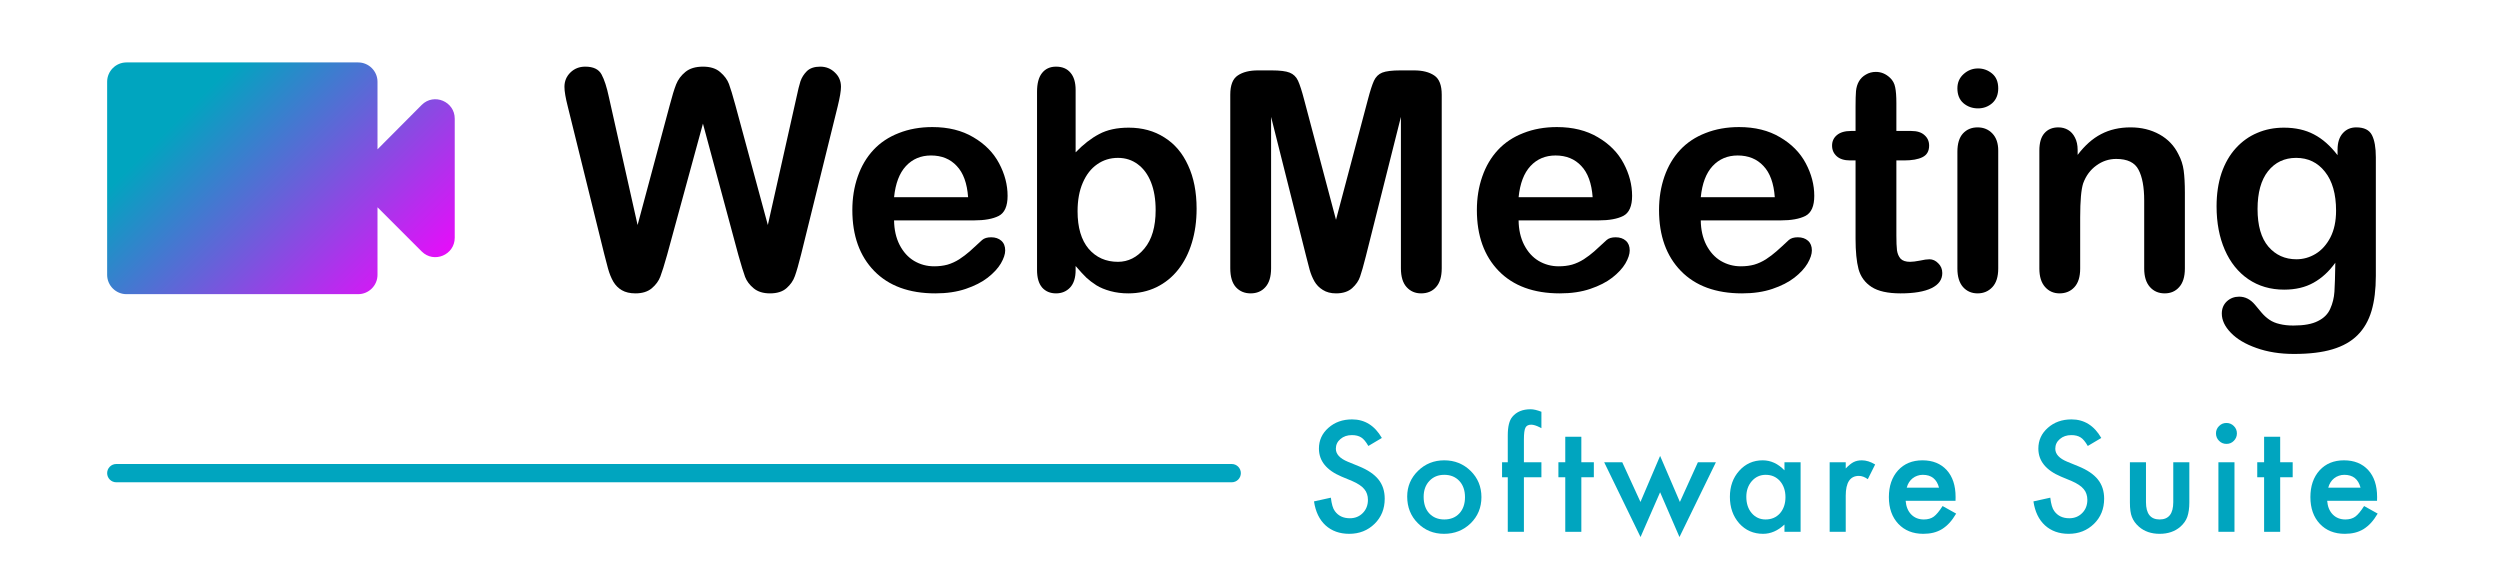 <svg width="140" height="32" viewBox="0 0 140 32" fill="none" xmlns="http://www.w3.org/2000/svg">
<path d="M21.14 8.362V4.577C21.14 3.983 20.653 3.496 20.058 3.496H7.081C6.487 3.496 6 3.983 6 4.577V15.392C6 15.986 6.487 16.473 7.081 16.473H20.058C20.653 16.473 21.14 15.986 21.14 15.392V11.607L23.616 14.083C24.297 14.764 25.465 14.278 25.465 13.315V6.643C25.465 5.681 24.297 5.194 23.616 5.875L21.14 8.362Z" fill="url(#paint0_linear_2503_5286)"/>
<path d="M41.349 14.285L39.365 6.923L37.355 14.285C37.198 14.843 37.073 15.245 36.978 15.491C36.888 15.731 36.729 15.949 36.5 16.144C36.272 16.334 35.967 16.429 35.587 16.429C35.28 16.429 35.026 16.37 34.825 16.253C34.63 16.141 34.471 15.982 34.348 15.776C34.225 15.563 34.125 15.315 34.047 15.03C33.968 14.74 33.898 14.472 33.837 14.226L31.794 5.96C31.671 5.48 31.609 5.114 31.609 4.863C31.609 4.545 31.721 4.277 31.944 4.059C32.168 3.841 32.444 3.732 32.773 3.732C33.226 3.732 33.53 3.878 33.686 4.168C33.843 4.458 33.98 4.88 34.097 5.433L35.705 12.601L37.505 5.893C37.639 5.38 37.759 4.989 37.865 4.721C37.972 4.453 38.145 4.221 38.385 4.026C38.625 3.83 38.952 3.732 39.365 3.732C39.783 3.732 40.107 3.836 40.336 4.042C40.571 4.243 40.733 4.464 40.822 4.704C40.911 4.944 41.031 5.34 41.182 5.893L42.999 12.601L44.607 5.433C44.685 5.058 44.758 4.765 44.825 4.553C44.898 4.341 45.018 4.151 45.185 3.984C45.358 3.816 45.607 3.732 45.931 3.732C46.255 3.732 46.528 3.841 46.751 4.059C46.98 4.271 47.095 4.539 47.095 4.863C47.095 5.092 47.033 5.458 46.91 5.96L44.867 14.226C44.727 14.785 44.61 15.195 44.515 15.457C44.426 15.714 44.27 15.94 44.046 16.136C43.828 16.331 43.519 16.429 43.117 16.429C42.737 16.429 42.433 16.334 42.204 16.144C41.975 15.954 41.816 15.742 41.726 15.508C41.637 15.268 41.511 14.86 41.349 14.285Z" fill="black"/>
<path d="M54.54 12.342H50.068C50.074 12.861 50.177 13.319 50.378 13.715C50.584 14.112 50.855 14.411 51.19 14.611C51.531 14.812 51.905 14.913 52.312 14.913C52.586 14.913 52.834 14.882 53.058 14.821C53.287 14.754 53.507 14.653 53.719 14.519C53.931 14.38 54.127 14.232 54.306 14.075C54.484 13.919 54.716 13.707 55.001 13.439C55.118 13.338 55.285 13.288 55.503 13.288C55.738 13.288 55.928 13.352 56.073 13.481C56.218 13.609 56.291 13.791 56.291 14.025C56.291 14.232 56.209 14.475 56.048 14.754C55.886 15.027 55.64 15.293 55.311 15.55C54.987 15.801 54.576 16.01 54.08 16.178C53.588 16.345 53.022 16.429 52.379 16.429C50.911 16.429 49.769 16.01 48.954 15.173C48.139 14.335 47.731 13.199 47.731 11.764C47.731 11.088 47.832 10.463 48.033 9.888C48.234 9.307 48.527 8.81 48.912 8.397C49.297 7.984 49.772 7.669 50.336 7.451C50.9 7.228 51.525 7.116 52.212 7.116C53.105 7.116 53.87 7.306 54.507 7.685C55.149 8.06 55.629 8.545 55.947 9.143C56.265 9.74 56.425 10.349 56.425 10.968C56.425 11.543 56.26 11.918 55.93 12.091C55.601 12.258 55.138 12.342 54.54 12.342ZM50.068 11.044H54.214C54.158 10.262 53.946 9.679 53.577 9.293C53.214 8.903 52.734 8.707 52.136 8.707C51.567 8.707 51.098 8.905 50.73 9.302C50.367 9.693 50.146 10.273 50.068 11.044Z" fill="black"/>
<path d="M60.235 5.039V8.531C60.665 8.085 61.103 7.744 61.55 7.51C61.997 7.269 62.549 7.149 63.208 7.149C63.968 7.149 64.632 7.331 65.201 7.694C65.777 8.051 66.221 8.573 66.533 9.26C66.851 9.941 67.01 10.751 67.01 11.689C67.01 12.381 66.921 13.018 66.743 13.598C66.569 14.173 66.315 14.673 65.98 15.097C65.645 15.522 65.238 15.851 64.758 16.085C64.283 16.314 63.758 16.429 63.183 16.429C62.831 16.429 62.499 16.387 62.187 16.303C61.879 16.22 61.617 16.111 61.399 15.977C61.181 15.837 60.995 15.695 60.838 15.55C60.687 15.404 60.486 15.187 60.235 14.896V15.122C60.235 15.552 60.132 15.879 59.925 16.102C59.719 16.32 59.456 16.429 59.138 16.429C58.814 16.429 58.554 16.32 58.359 16.102C58.169 15.879 58.074 15.552 58.074 15.122V5.139C58.074 4.676 58.166 4.327 58.351 4.093C58.541 3.852 58.803 3.732 59.138 3.732C59.49 3.732 59.761 3.847 59.95 4.076C60.14 4.299 60.235 4.62 60.235 5.039ZM60.344 11.831C60.344 12.741 60.551 13.442 60.964 13.933C61.383 14.419 61.93 14.662 62.605 14.662C63.18 14.662 63.675 14.413 64.088 13.916C64.506 13.414 64.716 12.697 64.716 11.764C64.716 11.161 64.629 10.642 64.456 10.206C64.283 9.771 64.037 9.436 63.719 9.201C63.401 8.961 63.03 8.841 62.605 8.841C62.17 8.841 61.782 8.961 61.441 9.201C61.1 9.436 60.833 9.779 60.637 10.231C60.442 10.678 60.344 11.211 60.344 11.831Z" fill="black"/>
<path d="M73.149 14.369L71.181 6.546V15.022C71.181 15.491 71.075 15.843 70.863 16.077C70.656 16.312 70.38 16.429 70.034 16.429C69.699 16.429 69.425 16.314 69.213 16.085C69.001 15.851 68.895 15.496 68.895 15.022V5.307C68.895 4.771 69.034 4.411 69.314 4.227C69.593 4.037 69.97 3.942 70.444 3.942H71.215C71.678 3.942 72.013 3.984 72.22 4.067C72.432 4.151 72.588 4.302 72.689 4.52C72.789 4.737 72.904 5.092 73.032 5.583L74.816 12.308L76.6 5.583C76.728 5.092 76.843 4.737 76.943 4.52C77.044 4.302 77.197 4.151 77.404 4.067C77.616 3.984 77.954 3.942 78.417 3.942H79.188C79.662 3.942 80.039 4.037 80.318 4.227C80.597 4.411 80.737 4.771 80.737 5.307V15.022C80.737 15.491 80.631 15.843 80.419 16.077C80.212 16.312 79.933 16.429 79.581 16.429C79.252 16.429 78.981 16.312 78.769 16.077C78.557 15.843 78.451 15.491 78.451 15.022V6.546L76.483 14.369C76.354 14.877 76.248 15.251 76.164 15.491C76.086 15.725 75.938 15.94 75.721 16.136C75.503 16.331 75.201 16.429 74.816 16.429C74.526 16.429 74.28 16.365 74.079 16.236C73.878 16.113 73.722 15.954 73.61 15.759C73.498 15.563 73.409 15.348 73.342 15.114C73.281 14.874 73.216 14.626 73.149 14.369Z" fill="black"/>
<path d="M89.514 12.342H85.042C85.047 12.861 85.151 13.319 85.352 13.715C85.558 14.112 85.829 14.411 86.164 14.611C86.505 14.812 86.879 14.913 87.286 14.913C87.56 14.913 87.808 14.882 88.032 14.821C88.261 14.754 88.481 14.653 88.693 14.519C88.906 14.38 89.101 14.232 89.28 14.075C89.458 13.919 89.69 13.707 89.975 13.439C90.092 13.338 90.26 13.288 90.477 13.288C90.712 13.288 90.902 13.352 91.047 13.481C91.192 13.609 91.264 13.791 91.264 14.025C91.264 14.232 91.183 14.475 91.022 14.754C90.86 15.027 90.614 15.293 90.285 15.55C89.961 15.801 89.55 16.01 89.053 16.178C88.562 16.345 87.996 16.429 87.353 16.429C85.885 16.429 84.743 16.01 83.928 15.173C83.113 14.335 82.705 13.199 82.705 11.764C82.705 11.088 82.806 10.463 83.007 9.888C83.208 9.307 83.501 8.81 83.886 8.397C84.271 7.984 84.746 7.669 85.31 7.451C85.874 7.228 86.499 7.116 87.186 7.116C88.079 7.116 88.844 7.306 89.481 7.685C90.123 8.06 90.603 8.545 90.921 9.143C91.239 9.74 91.398 10.349 91.398 10.968C91.398 11.543 91.234 11.918 90.904 12.091C90.575 12.258 90.112 12.342 89.514 12.342ZM85.042 11.044H89.188C89.132 10.262 88.919 9.679 88.551 9.293C88.188 8.903 87.708 8.707 87.111 8.707C86.541 8.707 86.072 8.905 85.704 9.302C85.341 9.693 85.12 10.273 85.042 11.044Z" fill="black"/>
<path d="M99.715 12.342H95.243C95.248 12.861 95.352 13.319 95.552 13.715C95.759 14.112 96.03 14.411 96.365 14.611C96.706 14.812 97.079 14.913 97.487 14.913C97.761 14.913 98.009 14.882 98.233 14.821C98.461 14.754 98.682 14.653 98.894 14.519C99.106 14.38 99.302 14.232 99.48 14.075C99.659 13.919 99.891 13.707 100.176 13.439C100.293 13.338 100.46 13.288 100.678 13.288C100.913 13.288 101.102 13.352 101.248 13.481C101.393 13.609 101.465 13.791 101.465 14.025C101.465 14.232 101.384 14.475 101.222 14.754C101.06 15.027 100.815 15.293 100.485 15.55C100.162 15.801 99.751 16.01 99.254 16.178C98.763 16.345 98.196 16.429 97.554 16.429C96.086 16.429 94.944 16.01 94.129 15.173C93.314 14.335 92.906 13.199 92.906 11.764C92.906 11.088 93.007 10.463 93.207 9.888C93.409 9.307 93.702 8.81 94.087 8.397C94.472 7.984 94.947 7.669 95.511 7.451C96.075 7.228 96.7 7.116 97.387 7.116C98.28 7.116 99.045 7.306 99.681 7.685C100.323 8.06 100.804 8.545 101.122 9.143C101.44 9.74 101.599 10.349 101.599 10.968C101.599 11.543 101.435 11.918 101.105 12.091C100.776 12.258 100.312 12.342 99.715 12.342ZM95.243 11.044H99.388C99.332 10.262 99.12 9.679 98.752 9.293C98.389 8.903 97.909 8.707 97.311 8.707C96.742 8.707 96.273 8.905 95.904 9.302C95.541 9.693 95.321 10.273 95.243 11.044Z" fill="black"/>
<path d="M103.66 7.334H103.911V5.96C103.911 5.592 103.919 5.304 103.936 5.098C103.958 4.885 104.014 4.704 104.103 4.553C104.193 4.397 104.321 4.271 104.489 4.176C104.656 4.076 104.843 4.026 105.05 4.026C105.34 4.026 105.603 4.134 105.837 4.352C105.993 4.497 106.091 4.676 106.13 4.888C106.175 5.095 106.197 5.391 106.197 5.776V7.334H107.035C107.358 7.334 107.604 7.412 107.772 7.568C107.945 7.719 108.031 7.914 108.031 8.154C108.031 8.462 107.908 8.676 107.663 8.799C107.423 8.922 107.076 8.984 106.624 8.984H106.197V13.188C106.197 13.545 106.208 13.822 106.231 14.017C106.259 14.207 106.326 14.363 106.432 14.486C106.543 14.603 106.722 14.662 106.968 14.662C107.102 14.662 107.283 14.639 107.512 14.595C107.741 14.544 107.92 14.519 108.048 14.519C108.232 14.519 108.397 14.595 108.542 14.745C108.693 14.891 108.768 15.072 108.768 15.29C108.768 15.658 108.567 15.94 108.165 16.136C107.763 16.331 107.185 16.429 106.432 16.429C105.717 16.429 105.175 16.309 104.807 16.069C104.438 15.829 104.196 15.496 104.078 15.072C103.967 14.648 103.911 14.081 103.911 13.372V8.984H103.609C103.28 8.984 103.029 8.905 102.856 8.749C102.682 8.593 102.596 8.395 102.596 8.154C102.596 7.914 102.685 7.719 102.864 7.568C103.048 7.412 103.313 7.334 103.66 7.334Z" fill="black"/>
<path d="M111.901 8.431V15.039C111.901 15.496 111.792 15.843 111.574 16.077C111.356 16.312 111.08 16.429 110.745 16.429C110.41 16.429 110.136 16.309 109.924 16.069C109.717 15.829 109.614 15.485 109.614 15.039V8.498C109.614 8.046 109.717 7.705 109.924 7.476C110.136 7.247 110.41 7.133 110.745 7.133C111.08 7.133 111.356 7.247 111.574 7.476C111.792 7.705 111.901 8.023 111.901 8.431ZM110.77 6.069C110.452 6.069 110.178 5.971 109.949 5.776C109.726 5.581 109.614 5.304 109.614 4.947C109.614 4.623 109.729 4.358 109.958 4.151C110.192 3.939 110.463 3.833 110.77 3.833C111.066 3.833 111.328 3.928 111.557 4.118C111.786 4.308 111.901 4.584 111.901 4.947C111.901 5.299 111.789 5.575 111.566 5.776C111.342 5.971 111.077 6.069 110.77 6.069Z" fill="black"/>
<path d="M116.348 8.397V8.674C116.75 8.143 117.188 7.755 117.663 7.51C118.143 7.258 118.693 7.133 119.312 7.133C119.915 7.133 120.454 7.264 120.929 7.526C121.403 7.789 121.758 8.16 121.992 8.64C122.143 8.919 122.241 9.221 122.286 9.545C122.33 9.869 122.353 10.282 122.353 10.784V15.039C122.353 15.496 122.246 15.843 122.034 16.077C121.828 16.312 121.557 16.429 121.222 16.429C120.881 16.429 120.605 16.309 120.393 16.069C120.181 15.829 120.075 15.485 120.075 15.039V11.228C120.075 10.474 119.968 9.899 119.756 9.503C119.55 9.101 119.134 8.9 118.508 8.9C118.101 8.9 117.73 9.023 117.395 9.268C117.06 9.508 116.814 9.841 116.658 10.265C116.546 10.605 116.49 11.242 116.49 12.174V15.039C116.49 15.502 116.381 15.851 116.163 16.085C115.951 16.314 115.675 16.429 115.334 16.429C115.005 16.429 114.734 16.309 114.522 16.069C114.31 15.829 114.204 15.485 114.204 15.039V8.431C114.204 7.995 114.299 7.671 114.488 7.459C114.678 7.242 114.938 7.133 115.267 7.133C115.468 7.133 115.65 7.18 115.812 7.275C115.974 7.37 116.102 7.512 116.197 7.702C116.297 7.892 116.348 8.124 116.348 8.397Z" fill="black"/>
<path d="M133.047 8.808V15.449C133.047 16.208 132.966 16.862 132.805 17.409C132.643 17.956 132.383 18.408 132.026 18.765C131.668 19.123 131.199 19.388 130.619 19.561C130.044 19.734 129.326 19.821 128.466 19.821C127.679 19.821 126.976 19.709 126.356 19.486C125.736 19.268 125.259 18.983 124.924 18.631C124.589 18.285 124.421 17.928 124.421 17.559C124.421 17.28 124.516 17.052 124.706 16.873C124.896 16.7 125.125 16.613 125.393 16.613C125.728 16.613 126.021 16.761 126.272 17.057C126.395 17.208 126.52 17.358 126.649 17.509C126.783 17.666 126.928 17.797 127.084 17.903C127.246 18.015 127.439 18.096 127.662 18.146C127.886 18.202 128.142 18.23 128.433 18.23C129.025 18.23 129.482 18.146 129.806 17.978C130.136 17.816 130.365 17.587 130.493 17.291C130.627 16.996 130.705 16.677 130.728 16.337C130.75 16.002 130.767 15.46 130.778 14.712C130.426 15.203 130.018 15.578 129.555 15.834C129.097 16.091 128.55 16.22 127.914 16.22C127.149 16.22 126.479 16.024 125.904 15.633C125.334 15.242 124.896 14.695 124.589 13.992C124.282 13.288 124.128 12.476 124.128 11.555C124.128 10.868 124.22 10.248 124.404 9.695C124.594 9.143 124.862 8.676 125.208 8.297C125.555 7.917 125.954 7.632 126.406 7.443C126.858 7.247 127.355 7.149 127.897 7.149C128.544 7.149 129.106 7.275 129.58 7.526C130.055 7.772 130.496 8.16 130.903 8.69V8.381C130.903 7.984 131.001 7.677 131.197 7.459C131.392 7.242 131.643 7.133 131.95 7.133C132.391 7.133 132.684 7.278 132.83 7.568C132.975 7.853 133.047 8.266 133.047 8.808ZM126.423 11.705C126.423 12.632 126.624 13.333 127.026 13.807C127.433 14.282 127.958 14.519 128.6 14.519C128.98 14.519 129.337 14.419 129.672 14.218C130.013 14.011 130.289 13.704 130.501 13.297C130.714 12.883 130.82 12.384 130.82 11.797C130.82 10.865 130.613 10.139 130.2 9.62C129.792 9.101 129.254 8.841 128.584 8.841C127.93 8.841 127.405 9.09 127.009 9.587C126.618 10.084 126.423 10.79 126.423 11.705Z" fill="black"/>
<path fill-rule="evenodd" clip-rule="evenodd" d="M6 26.496C6 26.214 6.229 25.984 6.512 25.984H68.976C69.259 25.984 69.488 26.214 69.488 26.496C69.488 26.779 69.259 27.008 68.976 27.008H6.512C6.229 27.008 6 26.779 6 26.496Z" fill="#00A5BF"/>
<path d="M77.384 24.526L76.628 24.974C76.487 24.729 76.352 24.569 76.224 24.494C76.091 24.409 75.919 24.366 75.708 24.366C75.449 24.366 75.235 24.439 75.064 24.586C74.893 24.73 74.808 24.911 74.808 25.13C74.808 25.431 75.032 25.674 75.48 25.858L76.096 26.11C76.597 26.313 76.964 26.561 77.196 26.854C77.428 27.145 77.544 27.502 77.544 27.926C77.544 28.494 77.355 28.963 76.976 29.334C76.595 29.707 76.121 29.894 75.556 29.894C75.02 29.894 74.577 29.735 74.228 29.418C73.884 29.101 73.669 28.654 73.584 28.078L74.528 27.87C74.571 28.233 74.645 28.483 74.752 28.622C74.944 28.889 75.224 29.022 75.592 29.022C75.883 29.022 76.124 28.925 76.316 28.73C76.508 28.535 76.604 28.289 76.604 27.99C76.604 27.87 76.587 27.761 76.552 27.662C76.52 27.561 76.468 27.469 76.396 27.386C76.327 27.301 76.236 27.222 76.124 27.15C76.012 27.075 75.879 27.005 75.724 26.938L75.128 26.69C74.283 26.333 73.86 25.81 73.86 25.122C73.86 24.658 74.037 24.27 74.392 23.958C74.747 23.643 75.188 23.486 75.716 23.486C76.428 23.486 76.984 23.833 77.384 24.526Z" fill="#00A5BF"/>
<path d="M78.803 27.806C78.803 27.243 79.005 26.765 79.407 26.37C79.81 25.975 80.301 25.778 80.879 25.778C81.461 25.778 81.954 25.977 82.359 26.374C82.76 26.771 82.96 27.259 82.96 27.838C82.96 28.422 82.758 28.911 82.356 29.306C81.95 29.698 81.453 29.894 80.864 29.894C80.279 29.894 79.79 29.694 79.395 29.294C79.001 28.899 78.803 28.403 78.803 27.806ZM79.724 27.822C79.724 28.211 79.828 28.519 80.035 28.746C80.249 28.975 80.53 29.09 80.879 29.09C81.231 29.09 81.513 28.977 81.724 28.75C81.934 28.523 82.04 28.221 82.04 27.842C82.04 27.463 81.934 27.161 81.724 26.934C81.51 26.705 81.229 26.59 80.879 26.59C80.535 26.59 80.257 26.705 80.043 26.934C79.83 27.163 79.724 27.459 79.724 27.822Z" fill="#00A5BF"/>
<path d="M85.339 26.726V29.782H84.435V26.726H84.115V25.886H84.435V24.382C84.435 23.891 84.52 23.545 84.691 23.342C84.926 23.059 85.267 22.918 85.715 22.918C85.875 22.918 86.076 22.965 86.319 23.058V23.978L86.227 23.93C86.032 23.831 85.872 23.782 85.747 23.782C85.587 23.782 85.479 23.839 85.423 23.954C85.367 24.066 85.339 24.282 85.339 24.602V25.886H86.319V26.726H85.339Z" fill="#00A5BF"/>
<path d="M88.555 26.726V29.782H87.655V26.726H87.271V25.886H87.655V24.458H88.555V25.886H89.255V26.726H88.555Z" fill="#00A5BF"/>
<path d="M90.846 25.886L91.866 28.11L92.966 25.53L94.074 28.11L95.082 25.886H96.09L94.05 30.074L92.966 27.566L91.87 30.074L89.834 25.886H90.846Z" fill="#00A5BF"/>
<path d="M99.93 25.886H100.834V29.782H99.93V29.374C99.559 29.721 99.16 29.894 98.734 29.894C98.195 29.894 97.75 29.699 97.398 29.31C97.048 28.913 96.874 28.417 96.874 27.822C96.874 27.238 97.048 26.751 97.398 26.362C97.747 25.973 98.184 25.778 98.71 25.778C99.163 25.778 99.57 25.965 99.93 26.338V25.886ZM97.794 27.822C97.794 28.195 97.894 28.499 98.094 28.734C98.299 28.971 98.558 29.09 98.87 29.09C99.203 29.09 99.472 28.975 99.678 28.746C99.883 28.509 99.986 28.207 99.986 27.842C99.986 27.477 99.883 27.175 99.678 26.938C99.472 26.706 99.206 26.59 98.878 26.59C98.568 26.59 98.31 26.707 98.102 26.942C97.896 27.179 97.794 27.473 97.794 27.822Z" fill="#00A5BF"/>
<path d="M102.461 25.886H103.361V26.234C103.526 26.061 103.673 25.942 103.801 25.878C103.932 25.811 104.086 25.778 104.265 25.778C104.502 25.778 104.75 25.855 105.009 26.01L104.597 26.834C104.426 26.711 104.26 26.65 104.097 26.65C103.606 26.65 103.361 27.021 103.361 27.762V29.782H102.461V25.886Z" fill="#00A5BF"/>
<path d="M109.509 28.046H106.717C106.741 28.366 106.845 28.621 107.029 28.81C107.213 28.997 107.449 29.09 107.737 29.09C107.961 29.09 108.146 29.037 108.293 28.93C108.437 28.823 108.601 28.626 108.785 28.338L109.545 28.762C109.427 28.962 109.303 29.134 109.173 29.278C109.042 29.419 108.902 29.537 108.753 29.63C108.603 29.721 108.442 29.787 108.269 29.83C108.095 29.873 107.907 29.894 107.705 29.894C107.123 29.894 106.657 29.707 106.305 29.334C105.953 28.958 105.777 28.459 105.777 27.838C105.777 27.222 105.947 26.723 106.289 26.342C106.633 25.966 107.089 25.778 107.657 25.778C108.23 25.778 108.683 25.961 109.017 26.326C109.347 26.689 109.513 27.191 109.513 27.834L109.509 28.046ZM108.585 27.31C108.459 26.83 108.157 26.59 107.677 26.59C107.567 26.59 107.465 26.607 107.369 26.642C107.273 26.674 107.185 26.722 107.105 26.786C107.027 26.847 106.961 26.922 106.905 27.01C106.849 27.098 106.806 27.198 106.777 27.31H108.585Z" fill="#00A5BF"/>
<path d="M117.672 24.526L116.916 24.974C116.774 24.729 116.64 24.569 116.512 24.494C116.378 24.409 116.206 24.366 115.996 24.366C115.737 24.366 115.522 24.439 115.352 24.586C115.181 24.73 115.096 24.911 115.096 25.13C115.096 25.431 115.32 25.674 115.768 25.858L116.384 26.11C116.885 26.313 117.252 26.561 117.484 26.854C117.716 27.145 117.832 27.502 117.832 27.926C117.832 28.494 117.642 28.963 117.264 29.334C116.882 29.707 116.409 29.894 115.844 29.894C115.308 29.894 114.865 29.735 114.516 29.418C114.172 29.101 113.957 28.654 113.872 28.078L114.816 27.87C114.858 28.233 114.933 28.483 115.04 28.622C115.232 28.889 115.512 29.022 115.88 29.022C116.17 29.022 116.412 28.925 116.604 28.73C116.796 28.535 116.892 28.289 116.892 27.99C116.892 27.87 116.874 27.761 116.84 27.662C116.808 27.561 116.756 27.469 116.684 27.386C116.614 27.301 116.524 27.222 116.412 27.15C116.3 27.075 116.166 27.005 116.012 26.938L115.416 26.69C114.57 26.333 114.148 25.81 114.148 25.122C114.148 24.658 114.325 24.27 114.68 23.958C115.034 23.643 115.476 23.486 116.004 23.486C116.716 23.486 117.272 23.833 117.672 24.526Z" fill="#00A5BF"/>
<path d="M120.175 25.886V28.122C120.175 28.767 120.43 29.09 120.939 29.09C121.449 29.09 121.703 28.767 121.703 28.122V25.886H122.603V28.142C122.603 28.454 122.565 28.723 122.487 28.95C122.413 29.153 122.283 29.335 122.099 29.498C121.795 29.762 121.409 29.894 120.939 29.894C120.473 29.894 120.087 29.762 119.783 29.498C119.597 29.335 119.465 29.153 119.387 28.95C119.313 28.769 119.275 28.499 119.275 28.142V25.886H120.175Z" fill="#00A5BF"/>
<path d="M125.131 25.886V29.782H124.231V25.886H125.131ZM124.095 24.266C124.095 24.109 124.152 23.973 124.267 23.858C124.381 23.743 124.519 23.686 124.679 23.686C124.841 23.686 124.98 23.743 125.095 23.858C125.209 23.97 125.267 24.107 125.267 24.27C125.267 24.433 125.209 24.571 125.095 24.686C124.983 24.801 124.845 24.858 124.683 24.858C124.52 24.858 124.381 24.801 124.267 24.686C124.152 24.571 124.095 24.431 124.095 24.266Z" fill="#00A5BF"/>
<path d="M127.69 26.726V29.782H126.79V26.726H126.406V25.886H126.79V24.458H127.69V25.886H128.39V26.726H127.69Z" fill="#00A5BF"/>
<path d="M133.114 28.046H130.322C130.346 28.366 130.45 28.621 130.634 28.81C130.818 28.997 131.054 29.09 131.342 29.09C131.566 29.09 131.751 29.037 131.898 28.93C132.042 28.823 132.206 28.626 132.39 28.338L133.15 28.762C133.032 28.962 132.908 29.134 132.778 29.278C132.647 29.419 132.507 29.537 132.358 29.63C132.208 29.721 132.047 29.787 131.874 29.83C131.7 29.873 131.512 29.894 131.31 29.894C130.728 29.894 130.262 29.707 129.91 29.334C129.558 28.958 129.382 28.459 129.382 27.838C129.382 27.222 129.552 26.723 129.894 26.342C130.238 25.966 130.694 25.778 131.262 25.778C131.835 25.778 132.288 25.961 132.622 26.326C132.952 26.689 133.118 27.191 133.118 27.834L133.114 28.046ZM132.19 27.31C132.064 26.83 131.762 26.59 131.282 26.59C131.172 26.59 131.07 26.607 130.974 26.642C130.878 26.674 130.79 26.722 130.71 26.786C130.632 26.847 130.566 26.922 130.51 27.01C130.454 27.098 130.411 27.198 130.382 27.31H132.19Z" fill="#00A5BF"/>
<defs>
<linearGradient id="paint0_linear_2503_5286" x1="9.569" y1="7.065" x2="23.194" y2="20.691" gradientUnits="userSpaceOnUse">
<stop stop-color="#00A5BF"/>
<stop offset="0.905" stop-color="#FA00FF"/>
</linearGradient>
</defs>
</svg>
